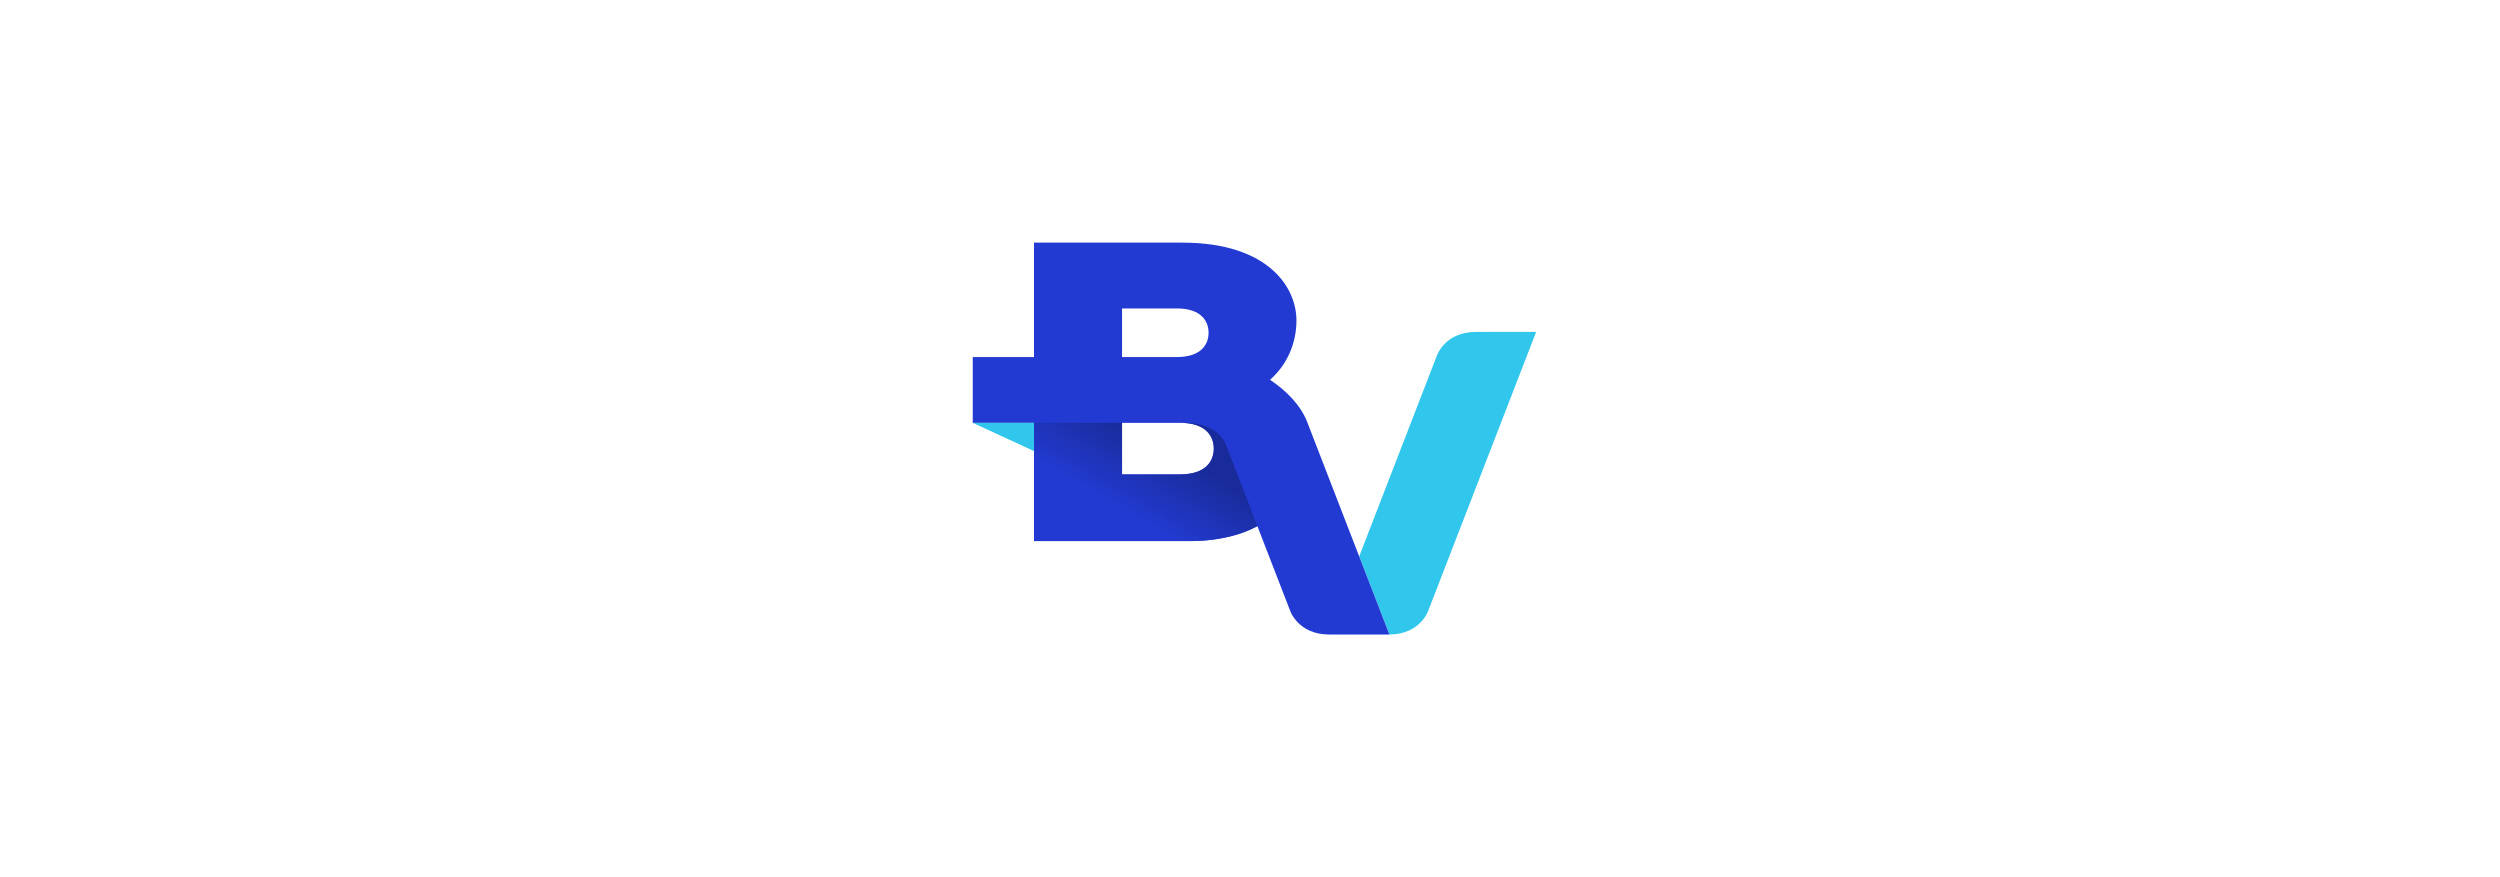 <?xml version="1.0" encoding="UTF-8"?><svg width="171" height="60" viewBox="0 0 171 60" fill="none" xmlns="http://www.w3.org/2000/svg">
<path fill-rule="evenodd" clip-rule="evenodd" d="M105.072 22.703C105.072 22.703 103.063 22.696 100.94 22.703C98.817 22.71 98.279 24.334 98.279 24.334L92.969 38.059L95.036 43.4C97.157 43.391 97.695 41.768 97.695 41.768L105.072 22.703Z" fill="#31C7ED"/>
<path fill-rule="evenodd" clip-rule="evenodd" d="M89.418 28.881L89.413 28.867C89.413 28.866 89.413 28.864 89.413 28.863L89.409 28.854C88.945 27.687 87.981 26.724 86.87 25.978C87.984 25.002 88.677 23.547 88.677 21.923C88.677 19.58 86.662 16.596 80.877 16.596H70.726V24.422H66.536V28.922H70.725V37.009H81.393C82.313 37.016 83.23 36.911 84.124 36.697L84.135 36.695C84.786 36.538 85.414 36.302 86.007 35.992L88.243 41.769C88.243 41.769 88.781 43.393 90.903 43.401C93.026 43.408 95.035 43.401 95.035 43.401L89.418 28.881ZM76.748 21.097H80.498C82.15 21.097 82.666 21.957 82.666 22.76C82.666 23.563 82.153 24.417 80.511 24.422H76.748V21.097ZM76.748 28.922H80.724C82.475 28.922 83.022 29.834 83.022 30.685C83.022 31.536 82.478 32.442 80.738 32.447H76.748V28.922Z" fill="#223AD2"/>
<path opacity="0.8" d="M83.841 30.388C83.841 30.388 83.393 28.915 80.962 28.915H80.79V28.922C82.489 28.945 83.022 29.845 83.022 30.684C83.022 31.534 82.478 32.442 80.738 32.447H76.748V28.917L70.726 28.922V37.009H81.394C82.313 37.015 83.23 36.91 84.124 36.697L84.136 36.694C84.786 36.538 85.415 36.301 86.008 35.992L83.841 30.388Z" fill="url(#paint0_linear_1330_81525)"/>
<path d="M70.725 28.923H66.536L70.725 30.854V28.923Z" fill="#31C7ED"/>
<defs>
<linearGradient id="paint0_linear_1330_81525" x1="75.456" y1="34.234" x2="78.074" y2="29.704" gradientUnits="userSpaceOnUse">
<stop stop-color="#223AD2"/>
<stop offset="1" stop-color="#17278C"/>
</linearGradient>
</defs>
</svg>
